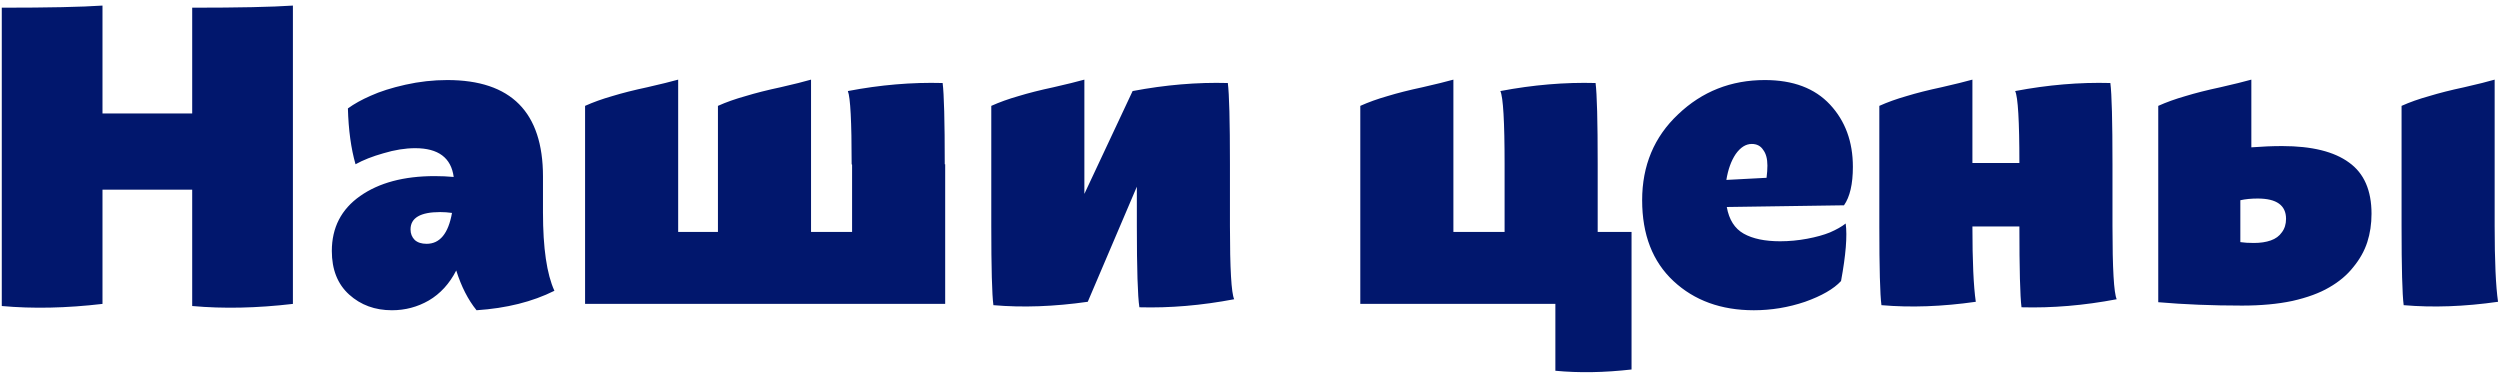 <?xml version="1.0" encoding="UTF-8"?> <svg xmlns="http://www.w3.org/2000/svg" width="436" height="66" viewBox="0 0 436 66" fill="none"> <path d="M33.519 1.342C41.637 1.342 47.491 1.219 51.083 0.973V39.421V53C44.785 53.738 38.931 53.861 33.519 53.369V33.075H17.874V53C11.576 53.738 5.722 53.861 0.31 53.369V15.068V1.342C8.428 1.342 14.282 1.219 17.874 0.973V19.791H33.519V1.342ZM96.689 50.712C92.851 52.631 88.325 53.763 83.11 54.107C81.634 52.287 80.453 49.974 79.567 47.17C78.387 49.482 76.788 51.229 74.771 52.41C72.803 53.541 70.663 54.107 68.35 54.107C65.398 54.107 62.914 53.197 60.897 51.377C58.88 49.556 57.871 47.022 57.871 43.775C57.871 39.692 59.519 36.494 62.815 34.182C66.112 31.869 70.441 30.713 75.804 30.713C76.935 30.713 78.042 30.762 79.125 30.861C78.682 27.515 76.443 25.843 72.409 25.843C70.687 25.843 68.842 26.138 66.874 26.728C64.956 27.269 63.332 27.909 62.004 28.647C61.217 25.892 60.774 22.645 60.675 18.906C61.758 18.118 63.086 17.38 64.66 16.692C66.284 15.954 68.301 15.314 70.712 14.773C73.123 14.232 75.558 13.961 78.018 13.961C89.136 13.961 94.696 19.57 94.696 30.787V37.06C94.696 43.259 95.36 47.81 96.689 50.712ZM74.402 42.521C76.714 42.521 78.19 40.725 78.829 37.133C78.141 37.035 77.452 36.986 76.763 36.986C73.319 36.986 71.597 37.995 71.597 40.012C71.597 40.75 71.843 41.365 72.335 41.857C72.827 42.299 73.516 42.521 74.402 42.521ZM164.765 28.647H164.839V53H102.037V18.463C103.464 17.823 105.038 17.257 106.76 16.765C108.531 16.224 110.573 15.708 112.885 15.216C115.247 14.675 117.043 14.232 118.273 13.887V40.454H125.209V18.463C126.636 17.823 128.235 17.257 130.006 16.765C131.777 16.224 133.819 15.708 136.132 15.216C138.493 14.675 140.264 14.232 141.445 13.887V40.454H148.603V28.721L148.529 28.647C148.529 21.218 148.308 16.962 147.865 15.88C153.523 14.797 159.033 14.33 164.396 14.478C164.642 16.396 164.765 21.119 164.765 28.647ZM214.502 39.421C214.502 46.85 214.748 51.106 215.24 52.188C209.533 53.271 204.022 53.738 198.709 53.59C198.414 51.672 198.266 46.949 198.266 39.421V32.558L189.706 52.631C183.851 53.467 178.365 53.664 173.249 53.221C173.003 51.352 172.88 46.752 172.88 39.421V18.463C174.307 17.823 175.881 17.257 177.603 16.765C179.374 16.224 181.416 15.708 183.728 15.216C186.09 14.675 187.885 14.232 189.115 13.887V33.813L197.528 15.88C203.235 14.797 208.77 14.33 214.133 14.478C214.379 16.396 214.502 21.119 214.502 28.647V39.421ZM278.637 40.454H284.541V49.31V64.439C279.768 64.98 275.34 65.054 271.257 64.66V53H237.236V18.463C238.663 17.823 240.237 17.257 241.959 16.765C243.731 16.224 245.772 15.708 248.085 15.216C250.446 14.675 252.242 14.232 253.472 13.887V40.454H262.401V28.647C262.401 21.218 262.155 16.962 261.663 15.88C267.37 14.797 272.905 14.33 278.268 14.478C278.514 16.396 278.637 21.119 278.637 28.647V40.454ZM310.449 42.078C312.024 42.078 313.598 41.93 315.172 41.635C316.747 41.34 318.075 40.971 319.157 40.528C320.289 40.036 321.199 39.52 321.888 38.978C322.183 41.143 321.912 44.489 321.076 49.015C319.797 50.392 317.706 51.598 314.803 52.631C311.901 53.615 308.924 54.107 305.874 54.107C300.167 54.107 295.493 52.41 291.852 49.015C288.212 45.62 286.391 40.922 286.391 34.92C286.391 28.868 288.482 23.875 292.664 19.939C296.846 15.954 301.889 13.961 307.793 13.961C312.712 13.961 316.501 15.388 319.157 18.241C321.814 21.095 323.142 24.711 323.142 29.09C323.142 32.091 322.626 34.329 321.593 35.805L301.151 36.1C301.544 38.314 302.528 39.864 304.103 40.75C305.677 41.635 307.793 42.078 310.449 42.078ZM305.505 25.105C304.472 25.105 303.537 25.695 302.701 26.876C301.913 28.056 301.372 29.557 301.077 31.377L308.088 31.008C308.186 30.221 308.235 29.508 308.235 28.868C308.235 27.688 307.989 26.777 307.497 26.138C307.055 25.449 306.39 25.105 305.505 25.105ZM368.416 39.421C368.416 46.85 368.662 51.106 369.154 52.188C363.447 53.271 357.912 53.738 352.55 53.59C352.304 51.672 352.181 46.949 352.181 39.421V39.495H343.989C343.989 45.547 344.186 49.925 344.579 52.631C338.725 53.467 333.239 53.664 328.123 53.221C327.877 51.352 327.754 46.752 327.754 39.421V18.463C329.18 17.823 330.755 17.257 332.477 16.765C334.248 16.224 336.29 15.708 338.602 15.216C340.963 14.675 342.759 14.232 343.989 13.887V28.425H352.181C352.181 21.095 351.935 16.913 351.443 15.88C357.15 14.797 362.684 14.33 368.047 14.478C368.293 16.396 368.416 21.119 368.416 28.647V39.421ZM398.022 25.474C403.188 25.474 407.075 26.433 409.682 28.352C412.29 30.221 413.593 33.198 413.593 37.281C413.593 39.052 413.347 40.7 412.855 42.226C412.363 43.751 411.552 45.202 410.42 46.58C409.338 47.957 407.936 49.138 406.214 50.122C404.541 51.106 402.401 51.893 399.793 52.483C397.235 53.025 394.308 53.295 391.011 53.295C385.796 53.295 380.926 53.098 376.399 52.705V19.053V18.463C377.826 17.823 379.401 17.257 381.122 16.765C382.894 16.224 384.935 15.708 387.248 15.216C389.609 14.675 391.405 14.232 392.635 13.887V25.695C394.554 25.547 396.349 25.474 398.022 25.474ZM435.068 39.421C435.068 45.522 435.265 49.925 435.659 52.631C429.804 53.467 424.319 53.664 419.202 53.221C418.956 51.352 418.833 46.752 418.833 39.421V18.463C420.26 17.823 421.859 17.257 423.63 16.765C425.401 16.224 427.443 15.708 429.755 15.216C432.117 14.675 433.888 14.232 435.068 13.887V39.421ZM393.078 42.373C394.209 42.373 395.193 42.226 396.03 41.93C396.866 41.635 397.506 41.168 397.948 40.528C398.44 39.889 398.686 39.102 398.686 38.167C398.686 35.805 397.038 34.624 393.742 34.624C392.61 34.624 391.602 34.723 390.716 34.92V42.226C391.356 42.324 392.143 42.373 393.078 42.373Z" fill="#01176D"></path> </svg> 